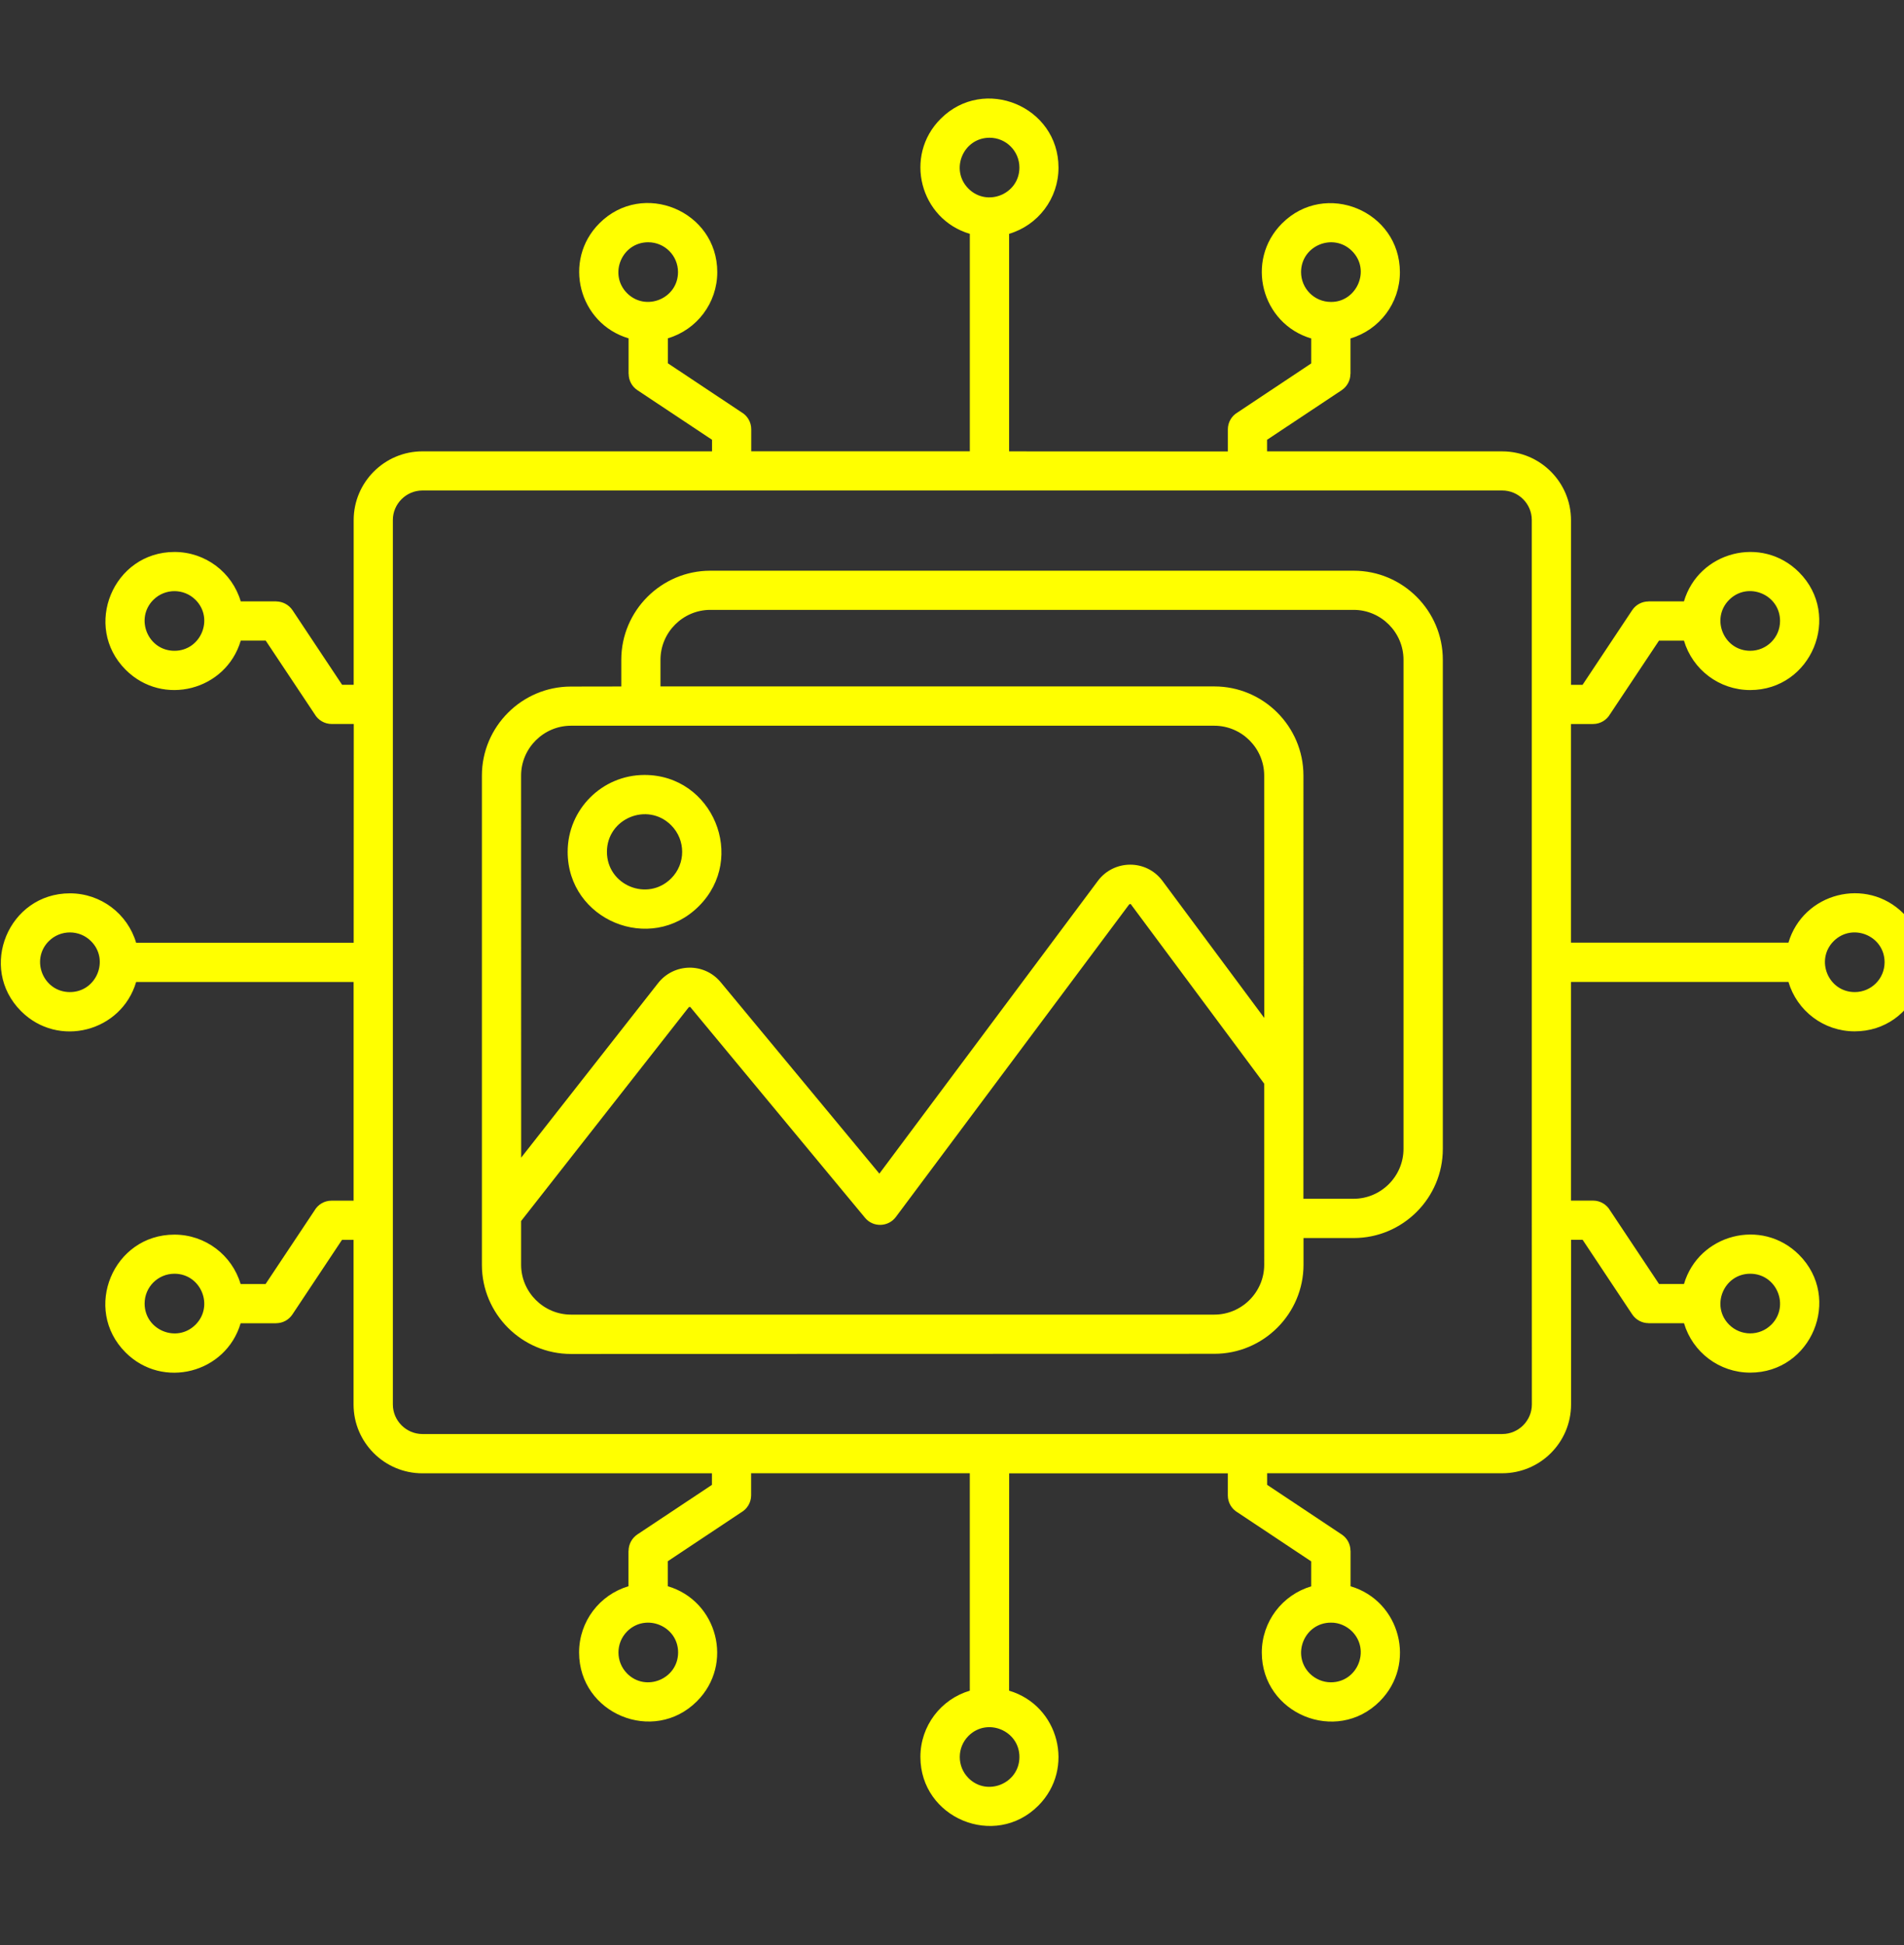 <svg xmlns="http://www.w3.org/2000/svg" version="1.1" viewBox="3.5 3.5 92.0 94.0">
 <rect x="3.5" y="3.5" width="92.0" height="94.0" fill="#333333" stroke="none"/>
 <path fill="#ffff00" d="m33.52 36.672v-1.289c0-2.371 1.934-4.305 4.305-4.305h31.086c2.371 0 4.305 1.934 4.305 4.305v23.637c0 2.371-1.934 4.305-4.305 4.305h-2.426v1.289c0 2.371-1.934 4.305-4.305 4.305l-31.09 0.008c-2.371 0-4.305-1.934-4.305-4.305v-23.641c0-2.371 1.934-4.305 4.305-4.305zm34.289 48.121c1.281 0 1.922-1.555 1.02-2.461-0.254-0.254-0.633-0.43-1.02-0.422-1.281 0-1.922 1.555-1.02 2.461 0.262 0.258 0.621 0.422 1.02 0.422zm2.359 0.918c1.797-1.797 0.996-4.848-1.41-5.559v-1.715h-0.004c0-0.305-0.148-0.605-0.426-0.789l-3.602-2.398v-0.559h11.363c1.832 0 3.324-1.492 3.324-3.324v-7.957h0.559l2.394 3.602c0.184 0.273 0.48 0.426 0.789 0.426v0.004h1.715c0.414 1.398 1.703 2.387 3.199 2.387 2.961 0 4.457-3.598 2.359-5.695-1.797-1.797-4.848-0.996-5.559 1.41h-1.207l-2.363-3.551c-0.164-0.285-0.473-0.477-0.824-0.477h-1.066v-10.566h10.508c0.414 1.398 1.703 2.387 3.199 2.387 2.961 0 4.457-3.598 2.359-5.695-1.797-1.797-4.848-0.996-5.559 1.41h-10.508v-10.566h1.066c0.352 0 0.66-0.191 0.824-0.477l2.363-3.551h1.207c0.414 1.398 1.703 2.387 3.199 2.387 2.961 0 4.457-3.598 2.359-5.695-1.797-1.797-4.848-0.996-5.559 1.41h-1.715v0.004c-0.305 0-0.605 0.148-0.789 0.426l-2.394 3.602h-0.559v-7.957c0-1.832-1.492-3.324-3.324-3.324h-11.363v-0.559l3.602-2.394c0.273-0.184 0.426-0.48 0.426-0.789h0.004v-1.715c1.398-0.414 2.387-1.703 2.387-3.199 0-2.961-3.598-4.457-5.695-2.359-1.797 1.797-0.996 4.848 1.41 5.559v1.207l-3.551 2.363c-0.285 0.164-0.477 0.473-0.477 0.824v1.066l-10.57-0.004v-10.512c1.398-0.414 2.387-1.703 2.387-3.199 0-2.961-3.598-4.457-5.695-2.359-1.797 1.797-0.996 4.848 1.41 5.559v10.508h-10.562v-1.066c0-0.352-0.191-0.66-0.477-0.824l-3.551-2.363v-1.207c1.398-0.414 2.387-1.703 2.387-3.199 0-2.961-3.598-4.457-5.695-2.359-1.797 1.797-0.996 4.848 1.41 5.559v1.719h0.004c0 0.305 0.148 0.605 0.426 0.789l3.602 2.394v0.559h-13.992c-1.832 0-3.324 1.492-3.324 3.324v7.957h-0.559l-2.394-3.602c-0.184-0.273-0.48-0.422-0.789-0.426v-0.004h-1.715c-0.414-1.398-1.703-2.387-3.199-2.387-2.961 0-4.457 3.598-2.359 5.695 1.797 1.797 4.848 0.996 5.559-1.41h1.207l2.363 3.551c0.164 0.285 0.473 0.477 0.824 0.477h1.066l-0.004 10.57h-10.512c-0.414-1.398-1.703-2.387-3.199-2.387-2.961 0-4.457 3.598-2.359 5.695 1.797 1.797 4.848 0.996 5.559-1.41h10.508v10.566h-1.066c-0.352 0-0.66 0.191-0.824 0.477l-2.363 3.551h-1.207c-0.414-1.398-1.703-2.387-3.199-2.387-2.961 0-4.457 3.598-2.359 5.695 1.797 1.797 4.848 0.996 5.559-1.41h1.715v-0.004c0.305 0 0.605-0.148 0.789-0.426l2.394-3.602h0.559v7.957c0 1.832 1.492 3.324 3.324 3.324h13.992v0.559l-3.602 2.394c-0.273 0.184-0.422 0.48-0.426 0.789h-0.004v1.715c-1.398 0.414-2.387 1.703-2.387 3.199 0 2.961 3.598 4.457 5.695 2.359 1.797-1.797 0.996-4.848-1.41-5.559v-1.207l3.551-2.363c0.285-0.164 0.477-0.473 0.477-0.824v-1.066h10.566v10.508c-1.398 0.414-2.387 1.703-2.387 3.199 0 2.961 3.598 4.457 5.695 2.359 1.797-1.797 0.996-4.848-1.41-5.559l0.004-10.5h10.566v1.066c0 0.352 0.191 0.66 0.477 0.824l3.551 2.363v1.207c-1.398 0.414-2.387 1.703-2.387 3.199 0.004 2.957 3.602 4.453 5.699 2.356zm-36.363-1.34c-0.562-0.562-0.562-1.477 0-2.039 0.902-0.902 2.461-0.262 2.461 1.02-0.004 1.281-1.559 1.922-2.461 1.02zm16.492 5.051c-0.562-0.562-0.562-1.477 0-2.039 0.902-0.902 2.461-0.262 2.461 1.02-0.004 1.281-1.559 1.922-2.461 1.02zm18.531-73.793c0.93 0.93 0.211 2.481-1.02 2.461-0.797 0-1.441-0.645-1.441-1.441 0-1.281 1.555-1.922 2.461-1.02zm-34.008-0.422c0.797 0 1.441 0.645 1.441 1.441 0 1.281-1.555 1.922-2.461 1.02-0.902-0.906-0.258-2.461 1.02-2.461zm16.496-5.051c0.797 0 1.441 0.645 1.441 1.441 0 1.281-1.555 1.922-2.461 1.02-0.906-0.906-0.262-2.461 1.02-2.461zm37.773 57.355c-0.562 0.562-1.477 0.562-2.039 0-0.902-0.902-0.262-2.461 1.02-2.461s1.922 1.555 1.02 2.461zm-11.574-5.043v-33.84c0-0.785-0.645-1.426-1.43-1.426h-52.172c-0.785 0-1.43 0.645-1.43 1.426v42.738c0 0.785 0.645 1.43 1.43 1.43h52.176c0.785 0 1.43-0.645 1.43-1.43zm11.996-28.961c0 0.797-0.645 1.441-1.441 1.441-1.281 0-1.922-1.555-1.02-2.461 0.906-0.906 2.461-0.262 2.461 1.02zm5.051 16.492c0 0.797-0.645 1.441-1.441 1.441-1.281 0-1.922-1.555-1.02-2.461 0.906-0.902 2.461-0.262 2.461 1.02zm-84.074 16.492c0-0.797 0.645-1.441 1.441-1.441 1.281 0 1.922 1.555 1.02 2.461-0.906 0.906-2.461 0.262-2.461-1.02zm0.422-34.004c0.562-0.562 1.477-0.562 2.039 0 0.902 0.902 0.262 2.461-1.02 2.461s-1.922-1.555-1.02-2.461zm-5.051 16.492c0.562-0.562 1.477-0.562 2.039 0 0.906 0.902 0.262 2.461-1.02 2.461s-1.922-1.555-1.02-2.461zm28.785-8.031c-2.051 0-3.715 1.664-3.715 3.715 0 3.297 4.004 4.961 6.34 2.625 2.336-2.332 0.672-6.34-2.625-6.34zm1.285 2.43c-1.141-1.141-3.102-0.328-3.102 1.285 0 1.617 1.961 2.426 3.102 1.285 0.711-0.707 0.711-1.859 0-2.57zm-7.246 16.062 6.613-8.43c0.77-0.98 2.238-1.004 3.031-0.043l7.664 9.246 10.559-14.148c0.77-1.031 2.336-1.055 3.121 0.004l4.918 6.621-0.004-11.711c0-1.324-1.086-2.41-2.41-2.41h-31.086c-1.324 0-2.41 1.086-2.41 2.41zm35.902-3.574-6.453-8.684-0.07 0.02-11.277 15.109c-0.363 0.484-1.098 0.512-1.488 0.035l-8.449-10.191-0.066 0.016-8.102 10.332v2.113c0 1.324 1.086 2.41 2.41 2.41h31.086c1.324 0 2.41-1.086 2.41-2.41zm1.895 5.562h2.426c1.324 0 2.41-1.086 2.41-2.41v-23.637c0-1.324-1.086-2.41-2.41-2.41h-31.082c-1.324 0-2.41 1.086-2.41 2.41v1.289h26.762c2.371 0 4.305 1.934 4.305 4.305z" fill-rule="evenodd"/></svg>
